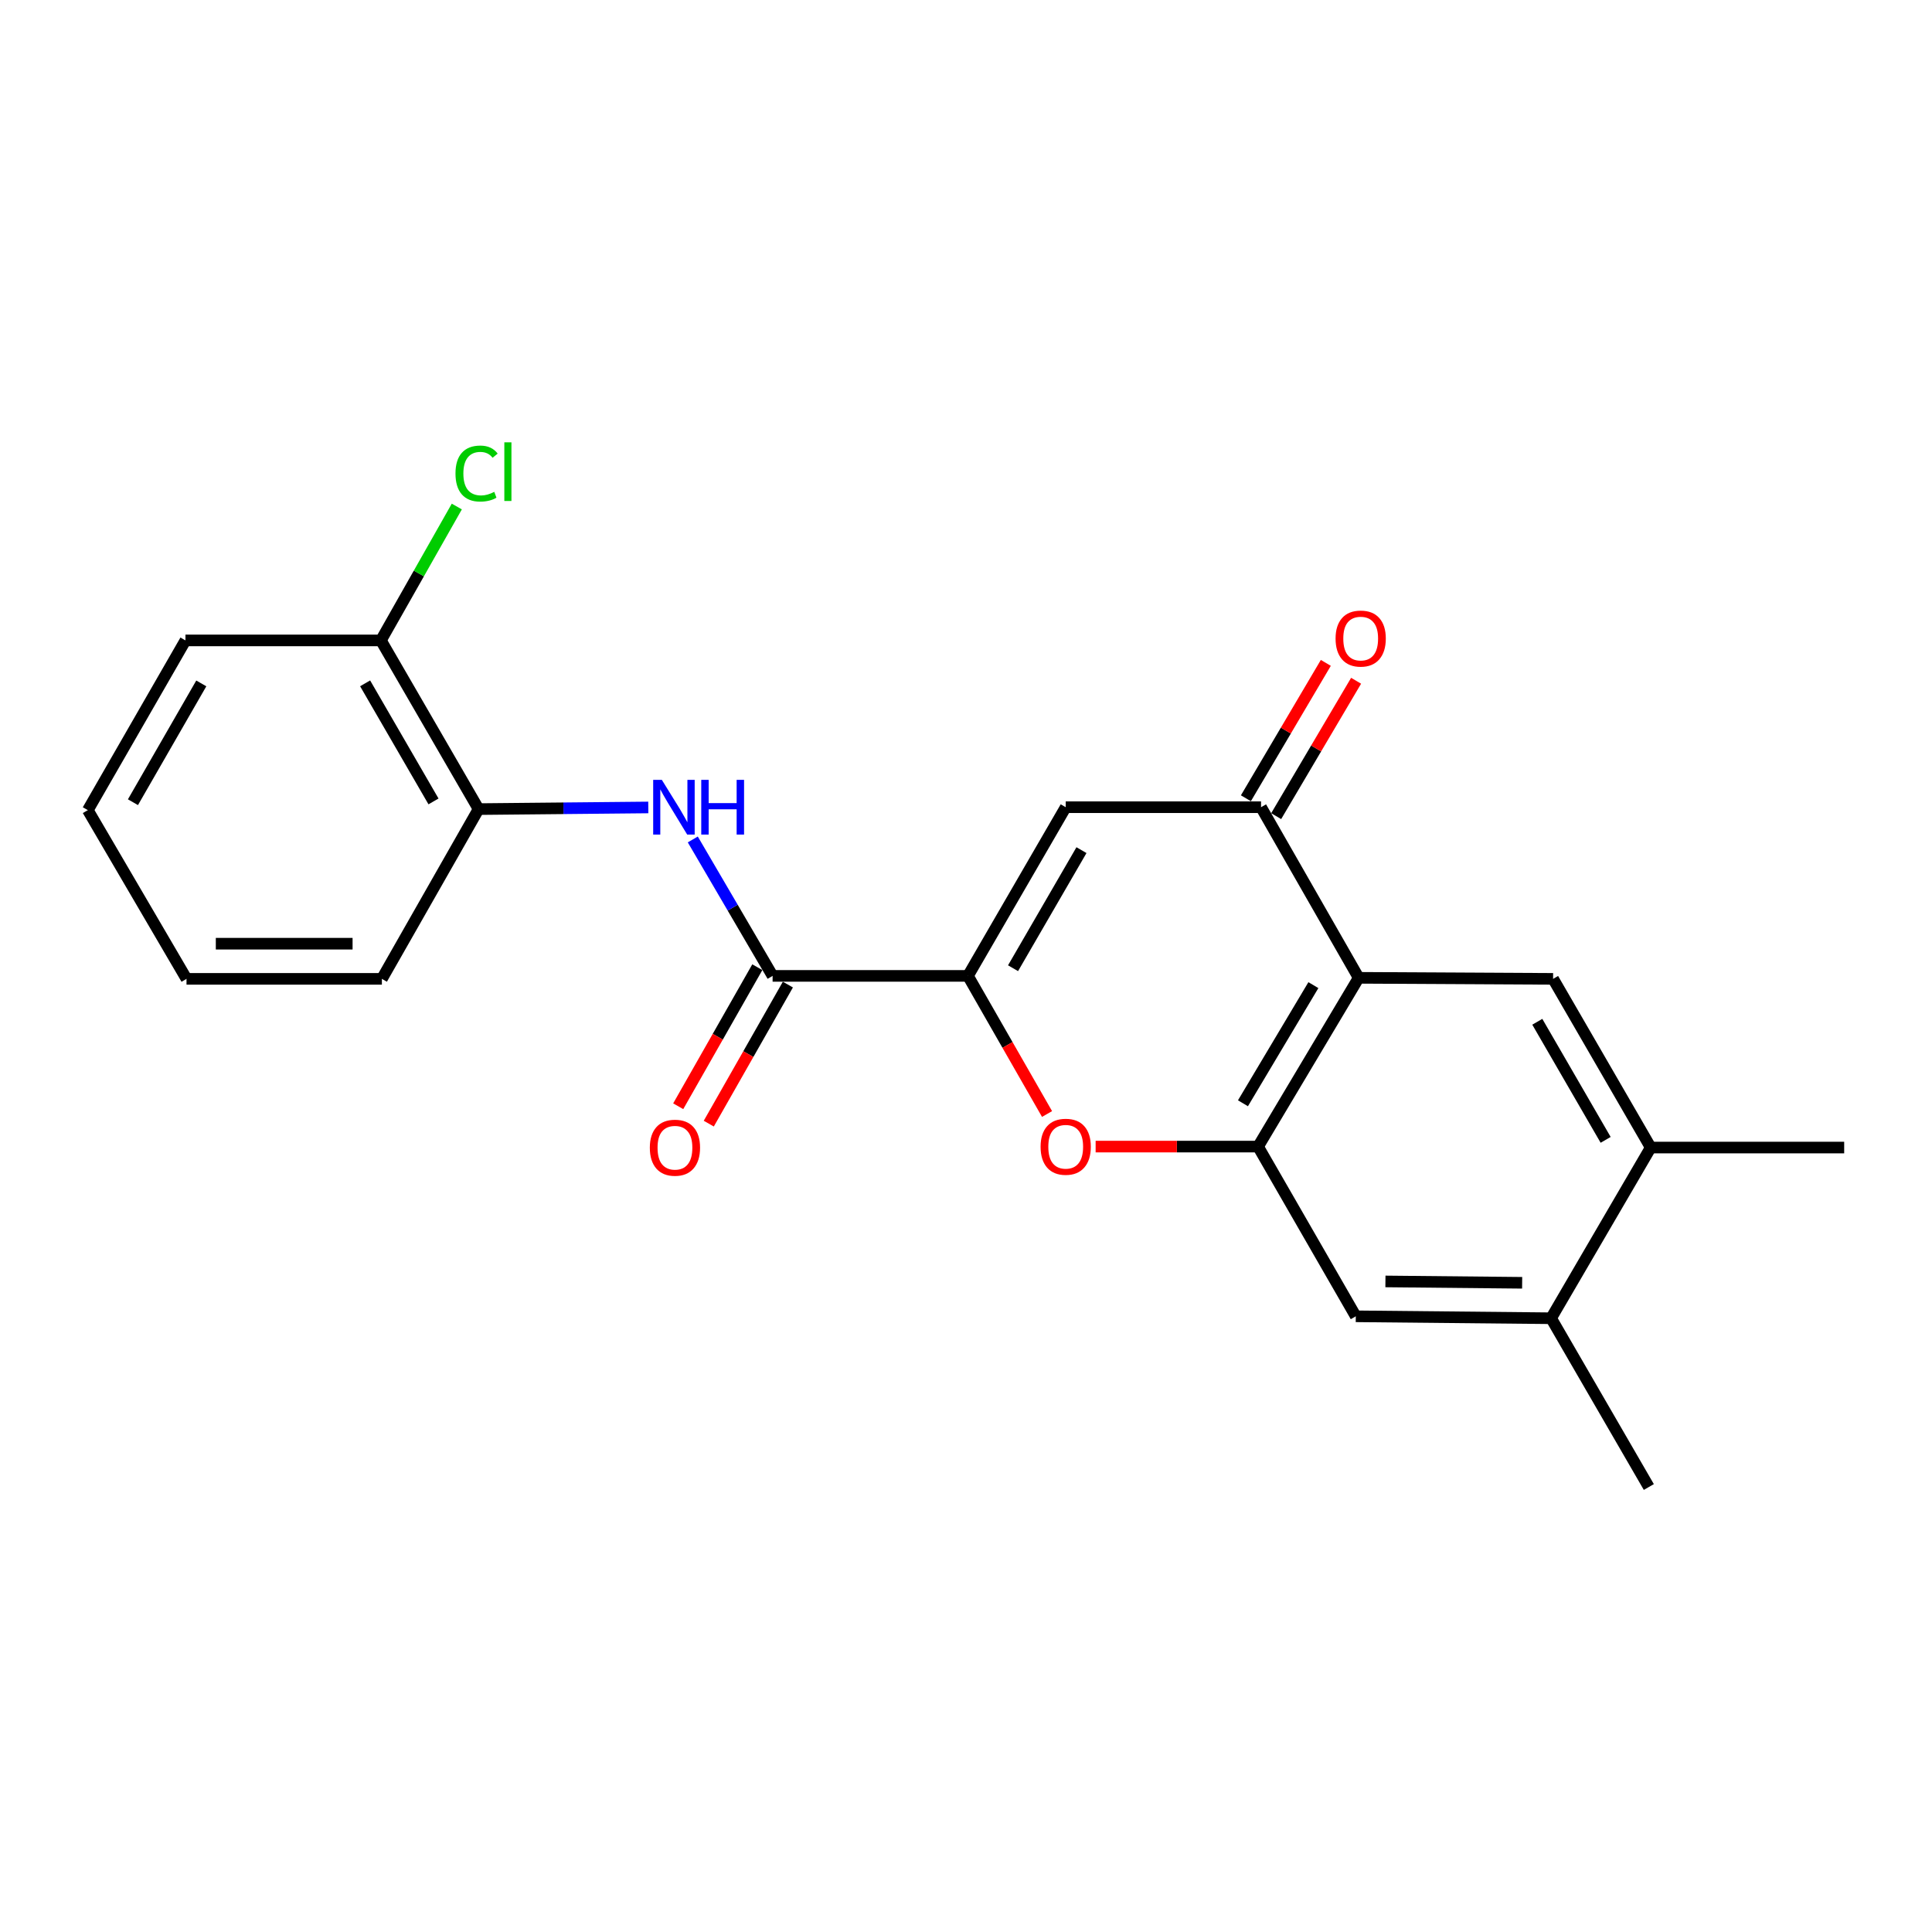 <?xml version='1.0' encoding='iso-8859-1'?>
<svg version='1.1' baseProfile='full'
              xmlns='http://www.w3.org/2000/svg'
                      xmlns:rdkit='http://www.rdkit.org/xml'
                      xmlns:xlink='http://www.w3.org/1999/xlink'
                  xml:space='preserve'
width='1000px' height='1000px' viewBox='0 0 1000 1000'>
<!-- END OF HEADER -->
<rect style='opacity:1.0;fill:#FFFFFF;stroke:none' width='1000' height='1000' x='0' y='0'> </rect>
<path class='bond-2' d='M 501.011,505.12 L 551.608,417.809' style='fill:none;fill-rule:evenodd;stroke:#000000;stroke-width:6px;stroke-linecap:butt;stroke-linejoin:miter;stroke-opacity:1' />
<path class='bond-2' d='M 524.348,501.149 L 559.766,440.031' style='fill:none;fill-rule:evenodd;stroke:#000000;stroke-width:6px;stroke-linecap:butt;stroke-linejoin:miter;stroke-opacity:1' />
<path class='bond-3' d='M 501.011,505.12 L 521.481,540.864' style='fill:none;fill-rule:evenodd;stroke:#000000;stroke-width:6px;stroke-linecap:butt;stroke-linejoin:miter;stroke-opacity:1' />
<path class='bond-3' d='M 521.481,540.864 L 541.95,576.608' style='fill:none;fill-rule:evenodd;stroke:#FF0000;stroke-width:6px;stroke-linecap:butt;stroke-linejoin:miter;stroke-opacity:1' />
<path class='bond-5' d='M 501.011,505.12 L 399.898,505.12' style='fill:none;fill-rule:evenodd;stroke:#000000;stroke-width:6px;stroke-linecap:butt;stroke-linejoin:miter;stroke-opacity:1' />
<path class='bond-0' d='M 703.248,506.121 L 651.175,593.473' style='fill:none;fill-rule:evenodd;stroke:#000000;stroke-width:6px;stroke-linecap:butt;stroke-linejoin:miter;stroke-opacity:1' />
<path class='bond-0' d='M 679.804,509.905 L 643.352,571.051' style='fill:none;fill-rule:evenodd;stroke:#000000;stroke-width:6px;stroke-linecap:butt;stroke-linejoin:miter;stroke-opacity:1' />
<path class='bond-7' d='M 703.248,506.121 L 803.876,506.657' style='fill:none;fill-rule:evenodd;stroke:#000000;stroke-width:6px;stroke-linecap:butt;stroke-linejoin:miter;stroke-opacity:1' />
<path class='bond-22' d='M 703.248,506.121 L 652.712,417.809' style='fill:none;fill-rule:evenodd;stroke:#000000;stroke-width:6px;stroke-linecap:butt;stroke-linejoin:miter;stroke-opacity:1' />
<path class='bond-1' d='M 651.175,593.473 L 609.136,593.473' style='fill:none;fill-rule:evenodd;stroke:#000000;stroke-width:6px;stroke-linecap:butt;stroke-linejoin:miter;stroke-opacity:1' />
<path class='bond-1' d='M 609.136,593.473 L 567.097,593.473' style='fill:none;fill-rule:evenodd;stroke:#FF0000;stroke-width:6px;stroke-linecap:butt;stroke-linejoin:miter;stroke-opacity:1' />
<path class='bond-8' d='M 651.175,593.473 L 701.752,681.321' style='fill:none;fill-rule:evenodd;stroke:#000000;stroke-width:6px;stroke-linecap:butt;stroke-linejoin:miter;stroke-opacity:1' />
<path class='bond-4' d='M 551.608,417.809 L 652.712,417.809' style='fill:none;fill-rule:evenodd;stroke:#000000;stroke-width:6px;stroke-linecap:butt;stroke-linejoin:miter;stroke-opacity:1' />
<path class='bond-12' d='M 660.548,422.435 L 681.232,387.397' style='fill:none;fill-rule:evenodd;stroke:#000000;stroke-width:6px;stroke-linecap:butt;stroke-linejoin:miter;stroke-opacity:1' />
<path class='bond-12' d='M 681.232,387.397 L 701.916,352.359' style='fill:none;fill-rule:evenodd;stroke:#FF0000;stroke-width:6px;stroke-linecap:butt;stroke-linejoin:miter;stroke-opacity:1' />
<path class='bond-12' d='M 644.875,413.183 L 665.559,378.145' style='fill:none;fill-rule:evenodd;stroke:#000000;stroke-width:6px;stroke-linecap:butt;stroke-linejoin:miter;stroke-opacity:1' />
<path class='bond-12' d='M 665.559,378.145 L 686.242,343.107' style='fill:none;fill-rule:evenodd;stroke:#FF0000;stroke-width:6px;stroke-linecap:butt;stroke-linejoin:miter;stroke-opacity:1' />
<path class='bond-6' d='M 399.898,505.12 L 379.242,469.809' style='fill:none;fill-rule:evenodd;stroke:#000000;stroke-width:6px;stroke-linecap:butt;stroke-linejoin:miter;stroke-opacity:1' />
<path class='bond-6' d='M 379.242,469.809 L 358.587,434.498' style='fill:none;fill-rule:evenodd;stroke:#0000FF;stroke-width:6px;stroke-linecap:butt;stroke-linejoin:miter;stroke-opacity:1' />
<path class='bond-13' d='M 391.988,500.62 L 371.515,536.607' style='fill:none;fill-rule:evenodd;stroke:#000000;stroke-width:6px;stroke-linecap:butt;stroke-linejoin:miter;stroke-opacity:1' />
<path class='bond-13' d='M 371.515,536.607 L 351.042,572.593' style='fill:none;fill-rule:evenodd;stroke:#FF0000;stroke-width:6px;stroke-linecap:butt;stroke-linejoin:miter;stroke-opacity:1' />
<path class='bond-13' d='M 407.807,509.62 L 387.334,545.607' style='fill:none;fill-rule:evenodd;stroke:#000000;stroke-width:6px;stroke-linecap:butt;stroke-linejoin:miter;stroke-opacity:1' />
<path class='bond-13' d='M 387.334,545.607 L 366.861,581.593' style='fill:none;fill-rule:evenodd;stroke:#FF0000;stroke-width:6px;stroke-linecap:butt;stroke-linejoin:miter;stroke-opacity:1' />
<path class='bond-10' d='M 335.557,417.938 L 291.635,418.364' style='fill:none;fill-rule:evenodd;stroke:#0000FF;stroke-width:6px;stroke-linecap:butt;stroke-linejoin:miter;stroke-opacity:1' />
<path class='bond-10' d='M 291.635,418.364 L 247.712,418.79' style='fill:none;fill-rule:evenodd;stroke:#000000;stroke-width:6px;stroke-linecap:butt;stroke-linejoin:miter;stroke-opacity:1' />
<path class='bond-23' d='M 803.876,506.657 L 854.413,593.969' style='fill:none;fill-rule:evenodd;stroke:#000000;stroke-width:6px;stroke-linecap:butt;stroke-linejoin:miter;stroke-opacity:1' />
<path class='bond-23' d='M 795.705,528.871 L 831.08,589.989' style='fill:none;fill-rule:evenodd;stroke:#000000;stroke-width:6px;stroke-linecap:butt;stroke-linejoin:miter;stroke-opacity:1' />
<path class='bond-11' d='M 701.752,681.321 L 802.845,682.322' style='fill:none;fill-rule:evenodd;stroke:#000000;stroke-width:6px;stroke-linecap:butt;stroke-linejoin:miter;stroke-opacity:1' />
<path class='bond-11' d='M 717.096,663.271 L 787.861,663.972' style='fill:none;fill-rule:evenodd;stroke:#000000;stroke-width:6px;stroke-linecap:butt;stroke-linejoin:miter;stroke-opacity:1' />
<path class='bond-9' d='M 854.413,593.969 L 802.845,682.322' style='fill:none;fill-rule:evenodd;stroke:#000000;stroke-width:6px;stroke-linecap:butt;stroke-linejoin:miter;stroke-opacity:1' />
<path class='bond-16' d='M 854.413,593.969 L 954.545,593.969' style='fill:none;fill-rule:evenodd;stroke:#000000;stroke-width:6px;stroke-linecap:butt;stroke-linejoin:miter;stroke-opacity:1' />
<path class='bond-14' d='M 247.712,418.79 L 197.155,331.478' style='fill:none;fill-rule:evenodd;stroke:#000000;stroke-width:6px;stroke-linecap:butt;stroke-linejoin:miter;stroke-opacity:1' />
<path class='bond-14' d='M 224.378,414.813 L 188.988,353.695' style='fill:none;fill-rule:evenodd;stroke:#000000;stroke-width:6px;stroke-linecap:butt;stroke-linejoin:miter;stroke-opacity:1' />
<path class='bond-18' d='M 247.712,418.79 L 197.661,506.657' style='fill:none;fill-rule:evenodd;stroke:#000000;stroke-width:6px;stroke-linecap:butt;stroke-linejoin:miter;stroke-opacity:1' />
<path class='bond-17' d='M 802.845,682.322 L 853.432,769.674' style='fill:none;fill-rule:evenodd;stroke:#000000;stroke-width:6px;stroke-linecap:butt;stroke-linejoin:miter;stroke-opacity:1' />
<path class='bond-15' d='M 197.155,331.478 L 216.801,296.827' style='fill:none;fill-rule:evenodd;stroke:#000000;stroke-width:6px;stroke-linecap:butt;stroke-linejoin:miter;stroke-opacity:1' />
<path class='bond-15' d='M 216.801,296.827 L 236.447,262.177' style='fill:none;fill-rule:evenodd;stroke:#00CC00;stroke-width:6px;stroke-linecap:butt;stroke-linejoin:miter;stroke-opacity:1' />
<path class='bond-19' d='M 197.155,331.478 L 95.991,331.478' style='fill:none;fill-rule:evenodd;stroke:#000000;stroke-width:6px;stroke-linecap:butt;stroke-linejoin:miter;stroke-opacity:1' />
<path class='bond-20' d='M 197.661,506.657 L 96.537,506.657' style='fill:none;fill-rule:evenodd;stroke:#000000;stroke-width:6px;stroke-linecap:butt;stroke-linejoin:miter;stroke-opacity:1' />
<path class='bond-20' d='M 182.492,488.457 L 111.706,488.457' style='fill:none;fill-rule:evenodd;stroke:#000000;stroke-width:6px;stroke-linecap:butt;stroke-linejoin:miter;stroke-opacity:1' />
<path class='bond-24' d='M 95.991,331.478 L 45.455,419.326' style='fill:none;fill-rule:evenodd;stroke:#000000;stroke-width:6px;stroke-linecap:butt;stroke-linejoin:miter;stroke-opacity:1' />
<path class='bond-24' d='M 104.187,353.731 L 68.811,415.224' style='fill:none;fill-rule:evenodd;stroke:#000000;stroke-width:6px;stroke-linecap:butt;stroke-linejoin:miter;stroke-opacity:1' />
<path class='bond-21' d='M 96.537,506.657 L 45.455,419.326' style='fill:none;fill-rule:evenodd;stroke:#000000;stroke-width:6px;stroke-linecap:butt;stroke-linejoin:miter;stroke-opacity:1' />
<path  class='atom-4' d='M 538.608 593.553
Q 538.608 586.753, 541.968 582.953
Q 545.328 579.153, 551.608 579.153
Q 557.888 579.153, 561.248 582.953
Q 564.608 586.753, 564.608 593.553
Q 564.608 600.433, 561.208 604.353
Q 557.808 608.233, 551.608 608.233
Q 545.368 608.233, 541.968 604.353
Q 538.608 600.473, 538.608 593.553
M 551.608 605.033
Q 555.928 605.033, 558.248 602.153
Q 560.608 599.233, 560.608 593.553
Q 560.608 587.993, 558.248 585.193
Q 555.928 582.353, 551.608 582.353
Q 547.288 582.353, 544.928 585.153
Q 542.608 587.953, 542.608 593.553
Q 542.608 599.273, 544.928 602.153
Q 547.288 605.033, 551.608 605.033
' fill='#FF0000'/>
<path  class='atom-7' d='M 342.565 403.649
L 351.845 418.649
Q 352.765 420.129, 354.245 422.809
Q 355.725 425.489, 355.805 425.649
L 355.805 403.649
L 359.565 403.649
L 359.565 431.969
L 355.685 431.969
L 345.725 415.569
Q 344.565 413.649, 343.325 411.449
Q 342.125 409.249, 341.765 408.569
L 341.765 431.969
L 338.085 431.969
L 338.085 403.649
L 342.565 403.649
' fill='#0000FF'/>
<path  class='atom-7' d='M 362.965 403.649
L 366.805 403.649
L 366.805 415.689
L 381.285 415.689
L 381.285 403.649
L 385.125 403.649
L 385.125 431.969
L 381.285 431.969
L 381.285 418.889
L 366.805 418.889
L 366.805 431.969
L 362.965 431.969
L 362.965 403.649
' fill='#0000FF'/>
<path  class='atom-13' d='M 691.29 330.517
Q 691.29 323.717, 694.65 319.917
Q 698.01 316.117, 704.29 316.117
Q 710.57 316.117, 713.93 319.917
Q 717.29 323.717, 717.29 330.517
Q 717.29 337.397, 713.89 341.317
Q 710.49 345.197, 704.29 345.197
Q 698.05 345.197, 694.65 341.317
Q 691.29 337.437, 691.29 330.517
M 704.29 341.997
Q 708.61 341.997, 710.93 339.117
Q 713.29 336.197, 713.29 330.517
Q 713.29 324.957, 710.93 322.157
Q 708.61 319.317, 704.29 319.317
Q 699.97 319.317, 697.61 322.117
Q 695.29 324.917, 695.29 330.517
Q 695.29 336.237, 697.61 339.117
Q 699.97 341.997, 704.29 341.997
' fill='#FF0000'/>
<path  class='atom-14' d='M 336.351 594.049
Q 336.351 587.249, 339.711 583.449
Q 343.071 579.649, 349.351 579.649
Q 355.631 579.649, 358.991 583.449
Q 362.351 587.249, 362.351 594.049
Q 362.351 600.929, 358.951 604.849
Q 355.551 608.729, 349.351 608.729
Q 343.111 608.729, 339.711 604.849
Q 336.351 600.969, 336.351 594.049
M 349.351 605.529
Q 353.671 605.529, 355.991 602.649
Q 358.351 599.729, 358.351 594.049
Q 358.351 588.489, 355.991 585.689
Q 353.671 582.849, 349.351 582.849
Q 345.031 582.849, 342.671 585.649
Q 340.351 588.449, 340.351 594.049
Q 340.351 599.769, 342.671 602.649
Q 345.031 605.529, 349.351 605.529
' fill='#FF0000'/>
<path  class='atom-16' d='M 235.76 245.106
Q 235.76 238.066, 239.04 234.386
Q 242.36 230.666, 248.64 230.666
Q 254.48 230.666, 257.6 234.786
L 254.96 236.946
Q 252.68 233.946, 248.64 233.946
Q 244.36 233.946, 242.08 236.826
Q 239.84 239.666, 239.84 245.106
Q 239.84 250.706, 242.16 253.586
Q 244.52 256.466, 249.08 256.466
Q 252.2 256.466, 255.84 254.586
L 256.96 257.586
Q 255.48 258.546, 253.24 259.106
Q 251 259.666, 248.52 259.666
Q 242.36 259.666, 239.04 255.906
Q 235.76 252.146, 235.76 245.106
' fill='#00CC00'/>
<path  class='atom-16' d='M 261.04 228.946
L 264.72 228.946
L 264.72 259.306
L 261.04 259.306
L 261.04 228.946
' fill='#00CC00'/>
</svg>
